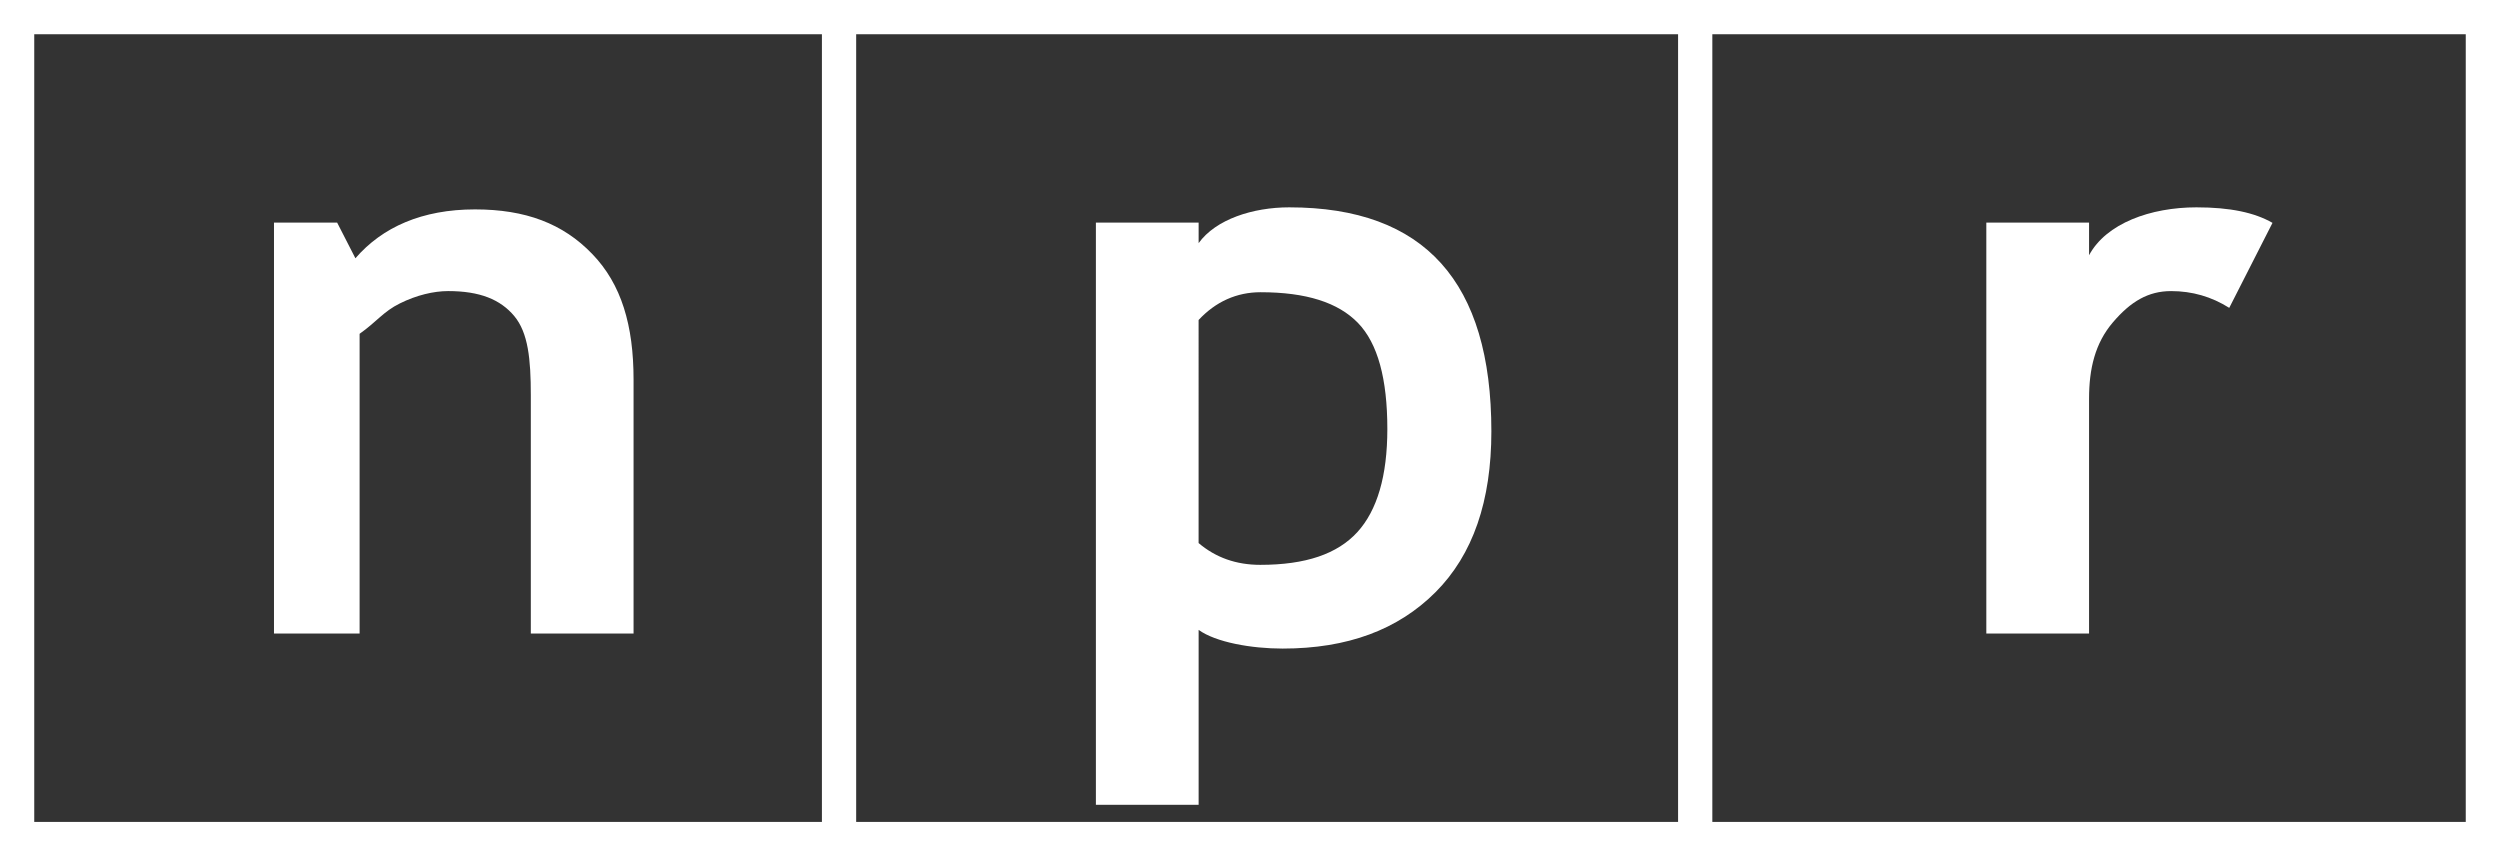 <?xml version="1.0" encoding="utf-8"?>
<!-- Generator: Adobe Illustrator 15.1.0, SVG Export Plug-In  -->
<!DOCTYPE svg PUBLIC "-//W3C//DTD SVG 1.1//EN" "http://www.w3.org/Graphics/SVG/1.1/DTD/svg11.dtd">
<svg version="1.1"
	 xmlns="http://www.w3.org/2000/svg" xmlns:xlink="http://www.w3.org/1999/xlink" xmlns:a="http://ns.adobe.com/AdobeSVGViewerExtensions/3.0/"
	 x="0px" y="0px" width="146px" height="50px" viewBox="0 0 146 50" overflow="visible" enable-background="new 0 0 146 50"
	 xml:space="preserve">
<rect x="0" y="0" width="146" height="50" fill="#333333" stroke="none"/>
<defs>
</defs>
<line fill="none" stroke="#FFFFFF" stroke-width="2" x1="49" y1="0" x2="49" y2="49"/>
<line fill="none" stroke="#FFFFFF" stroke-width="2" x1="99" y1="0" x2="99" y2="49"/>
<path fill="#FFFFFF" d="M144,2v46H2V2H144 M146,0H0v50h146V0L146,0z"/>
<path fill="#FFFFFF" d="M31,37V23.081c0-2.113-0.156-3.651-0.969-4.626c-0.812-0.969-2.015-1.456-3.857-1.456
	c-0.852,0-1.852,0.239-2.817,0.718c-0.966,0.475-1.356,1.072-2.356,1.777V37h-5V13h3.688l1.067,2.083
	c1.577-1.825,3.904-2.854,6.983-2.854c2.95,0,5.136,0.824,6.844,2.599C36.292,16.592,37,19.003,37,22.166V37H31z"/>
<path fill="#FFFFFF" d="M73.616,17.066c2.666,0,4.538,0.6,5.694,1.798c1.152,1.194,1.711,3.257,1.711,6.19
	c0,2.742-0.594,4.754-1.754,6.025c-1.166,1.27-3.004,1.908-5.67,1.908c-1.402,0-2.599-0.424-3.599-1.273V18.688
	C71,17.611,72.229,17.066,73.616,17.066z M74.904,37.877c3.791,0,6.738-1.098,8.931-3.294c2.188-2.192,3.261-5.328,3.261-9.39
	c0-8.721-3.885-13.084-11.807-13.084c-2.122,0-4.289,0.699-5.289,2.09V13h-6v34h6V36.785C71,37.51,73.078,37.877,74.904,37.877z"/>
<path fill="#FFFFFF" d="M130.188,17.979c-1.033-0.652-2.162-0.979-3.396-0.979c-1.336,0-2.361,0.608-3.4,1.827
	c-1.039,1.218-1.391,2.703-1.391,4.462V37h-6V13h6v1.906c1-1.864,3.596-2.797,6.273-2.797c1.967,0,3.396,0.305,4.44,0.906
	L130.188,17.979z"/>
</svg>
